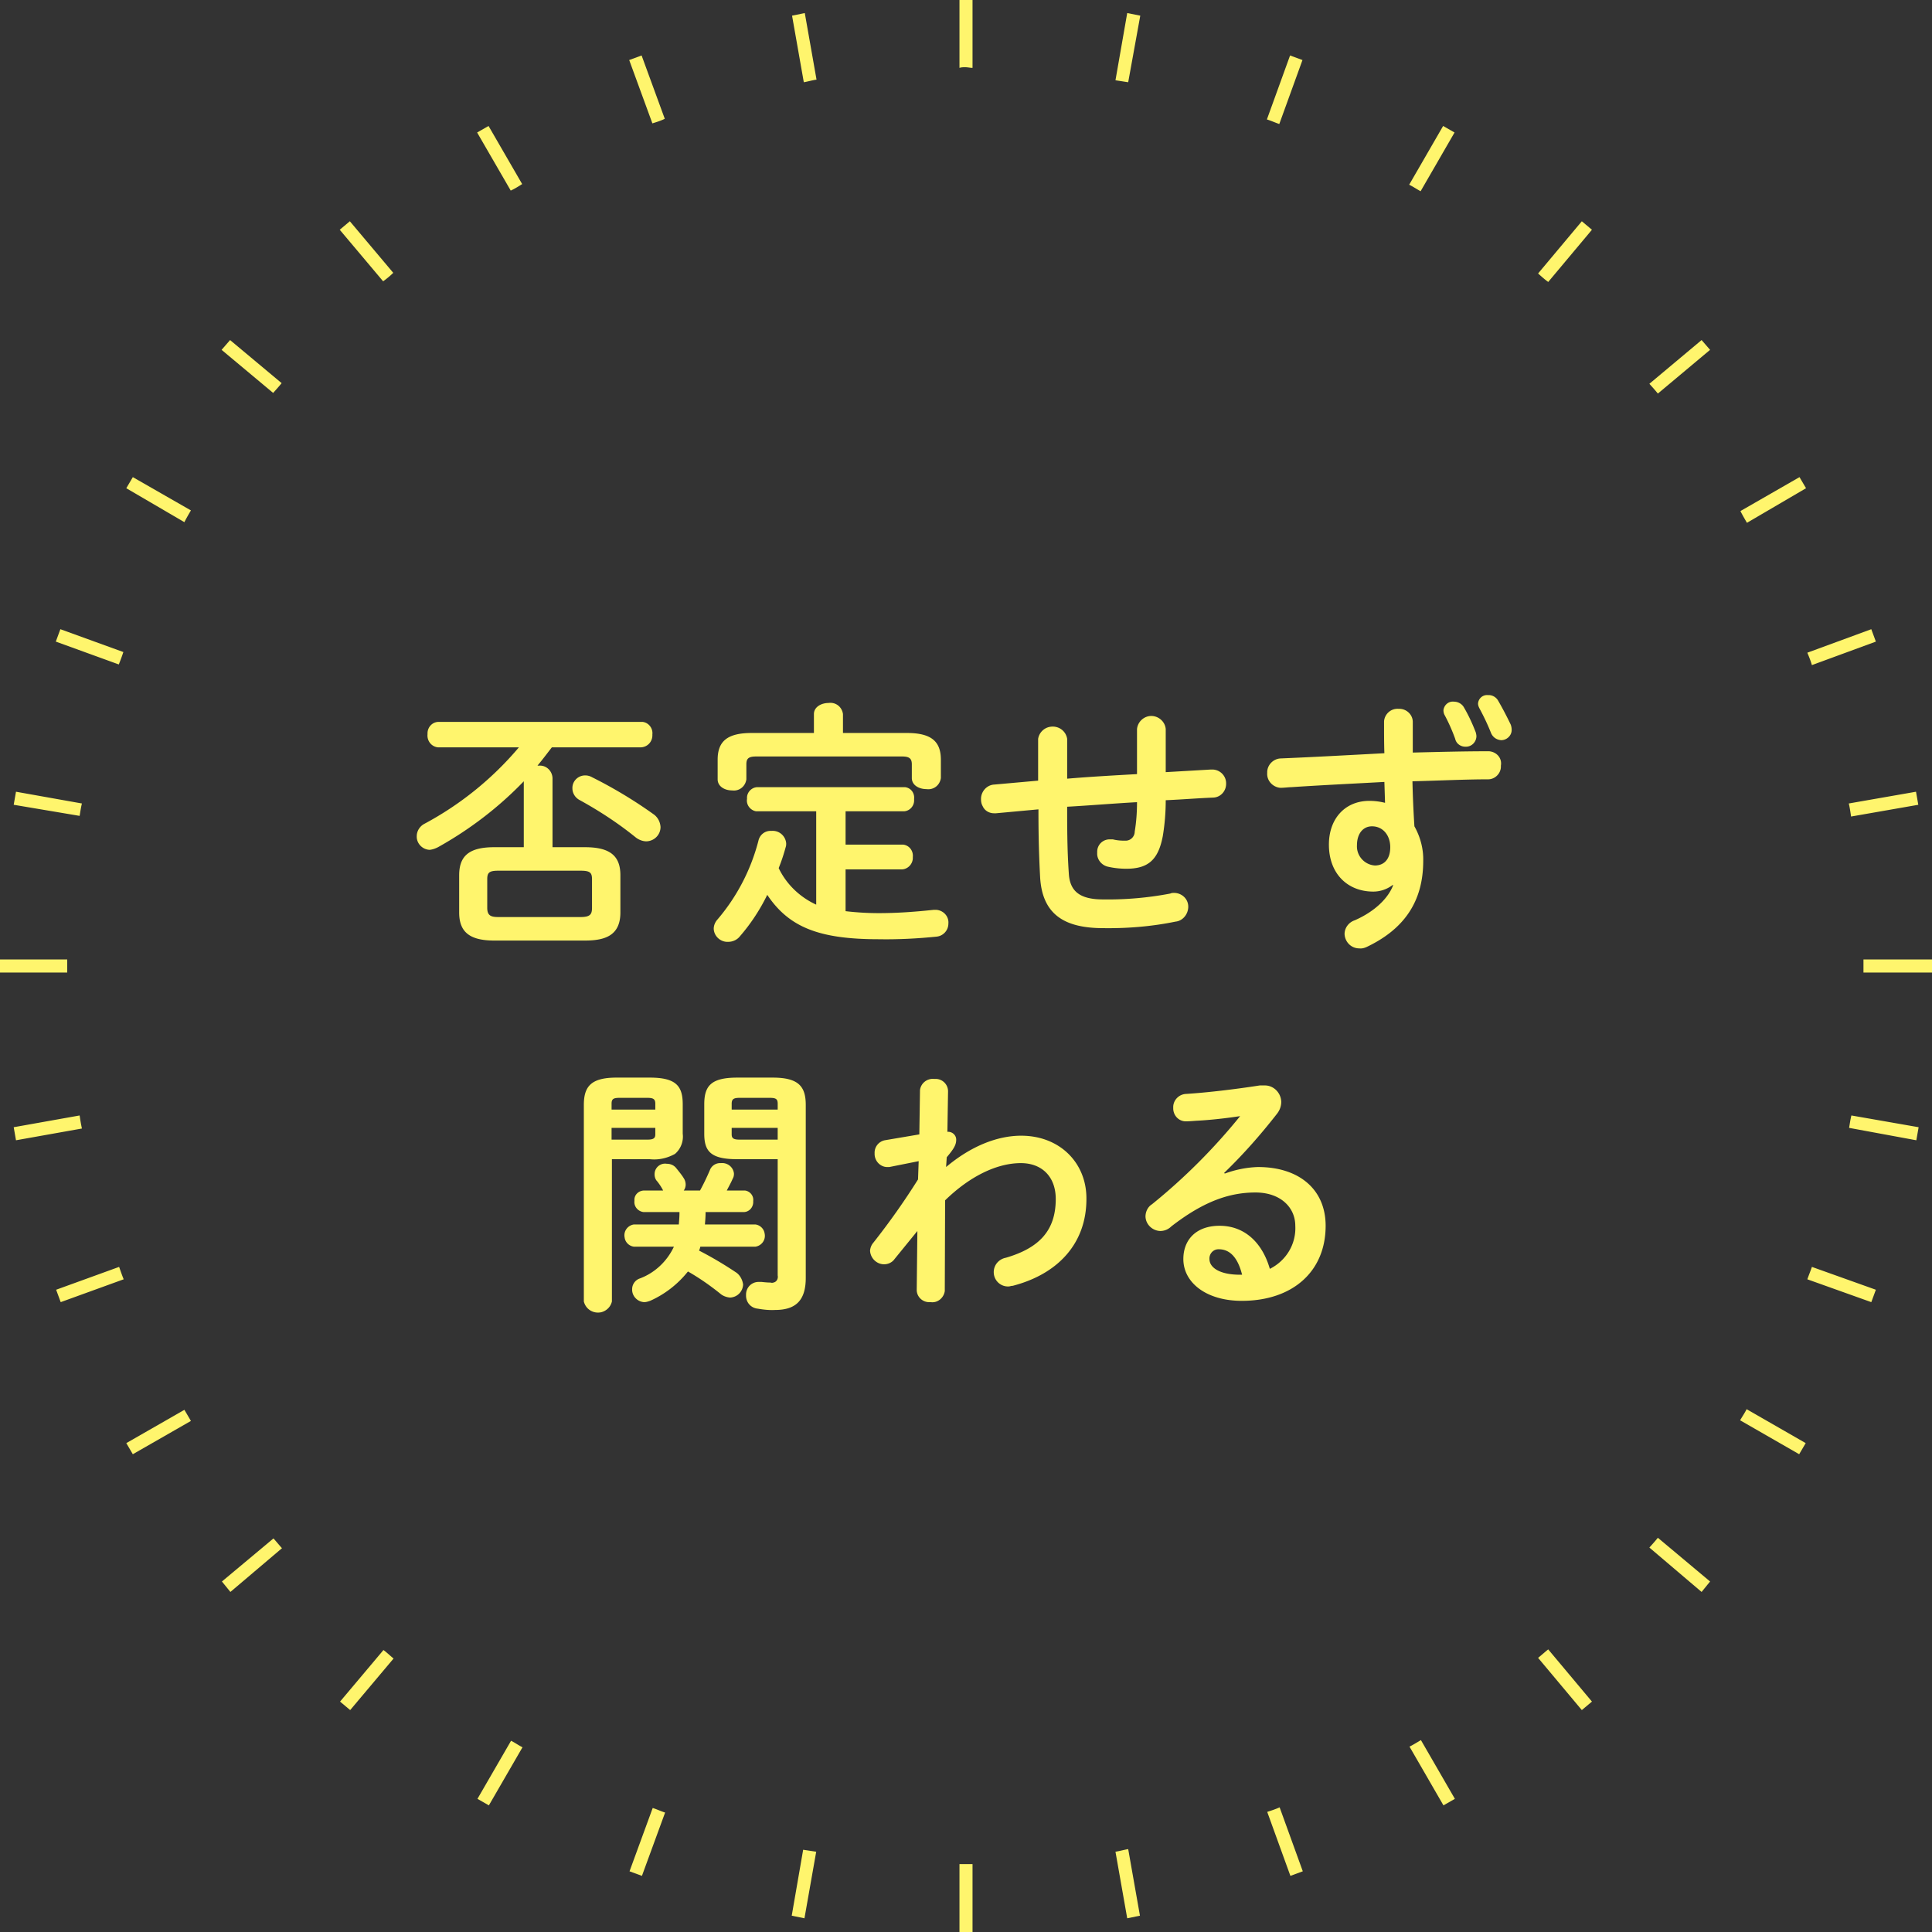 <svg xmlns="http://www.w3.org/2000/svg" width="592" height="592" viewBox="0 0 592 592"><rect x="0" y="0" width="592" height="592" fill="#333333" stroke="none"/><path d="M535.3 160.2l18.1-10.6-2-3.4-18.1 10.4c.6 1.2 1.3 2.4 2 3.6zM508 120.6l16-13.4-2.6-3-16 13.4c.9 1 1.8 2 2.6 3zM38.7 442.2l2 3.4 17.8-10.2c-.7-1.2-1.4-2.4-2-3.4l-17.8 10.2zM474.4 86.4l13.4-16-3.1-2.6-13.4 16c1 .9 2 1.8 3.1 2.6zm80.8 117.4l19.6-7.2-1.4-3.8-19.6 7.2c.5 1.2 1 2.4 1.4 3.8zM36.5 388.2zm22-231.8l-17.8-10.2-2 3.4L56.5 160c.6-1.2 1.3-2.4 2-3.6zM68 484.6l2.6 3.2 15.8-13.4c-.9-1-1.7-2-2.6-3L68 484.6zm499.2-234.4l20.6-3.6-.7-4-20.6 3.6c.3 1.2.5 2.6.7 4zM83.8 471.4zM56.5 432zm29.8-314.6l-15.8-13.2-2.6 3 15.8 13.2c.9-1 1.8-2 2.6-3zM25.1 246.2l-20.2-3.6-.7 4 20.2 3.4c.2-1.2.4-2.6.7-3.8zM250.2 24.4L246.6 4l-3.9.8 3.6 20.4c1.2-.2 2.5-.6 3.9-.8zm47.8-3.6V0h-4v20.8c.6-.2 1.2-.2 1.8-.2.7 0 1.5.2 2.2.2zm137.3 37.8l10.4-18-3.5-2-10.4 18c1.2.6 2.4 1.4 3.5 2zM392 38l7.1-19.6-3.8-1.4-7.1 19.6c1.3.4 2.6 1 3.8 1.4zM120.5 83.6l-13.3-15.8-3.1 2.6 13.3 15.8c1.1-.8 2.2-1.7 3.1-2.6zm83.2-47.2L196.6 17l-3.8 1.4 7.1 19.4c1.3-.4 2.6-.8 3.8-1.4zM17.2 395.2l1.4 3.8 19.3-7c-.5-1.2-.9-2.4-1.4-3.8l-19.3 7zm3.4-99.2v-2H0v4h20.6v-2zM349.4 4.8l-4-.8-3.6 20.6 3.9.6 3.7-20.4zm-325 337l-20.2 3.6.7 4 20.2-3.6c-.3-1.4-.5-2.6-.7-4zm13.4-142l-19.3-7-1.4 3.8 19.3 7c.5-1.2 1-2.6 1.4-3.8zm-12.7 46.4zM160 56.4l-10.3-17.8-3.5 2 10.3 17.8c1.3-.6 2.4-1.3 3.5-2zm32.9 517l3.8 1.4 7.1-19.4c-1.3-.4-2.5-1-3.8-1.4l-7.1 19.4zm49.7 13.6l3.9.8 3.6-20.4-4-.6-3.5 20.2zm99.2-19.6zM294 592h4v-20.8h-4V592zm47.8-24.6l3.6 20.4 3.9-.8-3.6-20.4c-1.2.2-2.6.6-3.9.8zm163.6-93.2l16 13.6 2.6-3.2-16-13.4c-.8 1-1.7 2-2.6 3zM471.3 508l13.4 16 3.1-2.6-13.4-16c-1 .8-2.1 1.8-3.1 2.6zm-367.1 13.4l3.1 2.6 13.3-15.8c-1-.8-2-1.8-3.1-2.6l-13.3 15.8zm327.7 13.8l10.4 18 3.5-2-10.4-18c-1.2.7-2.3 1.4-3.5 2zm-43.6 20l7.1 19.6 3.8-1.4-7.1-19.6c-1.3.6-2.6 1-3.8 1.4zm178.3-209.6l20.6 3.8.7-4-20.6-3.6c-.3 1.2-.5 2.6-.7 3.8zM146.3 551.2l3.5 2 10.3-17.8c-1.2-.6-2.3-1.4-3.5-2l-10.3 17.8zm10.3-17.8zM571 294v4h21v-4h-21zm-17.2 98l19.6 7 1.4-3.8-19.6-7c-.4 1.2-.9 2.4-1.4 3.8zm-20.6 43.2l18.1 10.4 2-3.4-18.1-10.4c-.6 1.2-1.3 2.2-2 3.4zm-415.7 70.4zm82.4 48.4zm256.4-323.8h-.4c-7 0-14.9.2-23 .4v-9.4c0-2.2-1.9-4-4.1-4h-.2c-2.3-.2-4.3 1.5-4.5 3.8v.2c0 3.6 0 6.8.1 9.6-11.1.6-22.2 1.2-31.8 1.6-2.3.1-4.2 2.1-4.1 4.4-.2 2.4 1.7 4.4 4 4.6h.1c1 0 2.6-.2 3.3-.2 9-.6 17.5-1 28.5-1.6l.2 6.4c-1.6-.4-3.2-.6-4.8-.6-7.4 0-12.4 5.4-12.4 13.4 0 9 5.8 14.4 13.6 14.4 2.1 0 4.2-.7 5.9-2h.2c-1.4 3.8-5.4 8-11.8 10.8-1.8.6-3.1 2.3-3.1 4.2.1 2.4 2 4.4 4.5 4.4.8.1 1.5-.1 2.2-.4 11.4-5.4 17.4-13.8 17.4-26.4.1-3.7-.9-7.4-2.7-10.6-.3-4.6-.5-9.2-.6-13.8 8.2-.2 16.2-.6 23.2-.6 2.1 0 3.9-1.8 3.9-3.9v-.3c.4-2.3-1.3-4.2-3.6-4.4zm-35 35c-3.2-.2-5.7-3-5.5-6.2 0-3.6 1.9-5.8 4.6-5.8 3.4 0 5.6 2.8 5.6 6.4 0 3.8-2 5.6-4.7 5.6zm21-47.6c0 .5.1 1 .3 1.4 1.3 2.4 2.4 4.9 3.3 7.4.3 1.4 1.6 2.4 3.1 2.4 1.8.1 3.3-1.3 3.4-3.1v-.1c0-.4-.1-.8-.2-1.2-1-2.6-2.2-5.2-3.6-7.6-.6-1.1-1.8-1.8-3.1-1.8-1.6-.2-3 1-3.2 2.6zm16.7-3c-.6-1-1.8-1.7-3-1.6-1.6-.2-3 1-3.1 2.6 0 .5.2 1 .4 1.4 1.3 2.4 2.5 4.9 3.5 7.4.5 1.4 1.7 2.3 3.2 2.4 1.7 0 3.2-1.4 3.2-3.1v-.1c0-.5-.1-1.1-.3-1.6-1.2-2.5-2.5-5-3.9-7.4zM312.9 348c-7.3 0-15.4 3.2-23 9.6l.2-3c2.2-2.6 2.9-3.8 2.9-5.4 0-1.3-1.1-2.4-2.5-2.4h-.2l.2-12.4c0-2.1-1.7-3.8-3.8-3.8h-.5c-2.2-.2-4.1 1.4-4.3 3.5v.3l-.2 13.2-10.6 1.8c-1.9.4-3.2 2.1-3.1 4-.1 2.2 1.6 4.1 3.7 4.2h.8l9-1.8-.2 5.6c-4.2 6.7-8.8 13.2-13.7 19.4-.6.7-.9 1.5-1 2.4.1 2.3 2 4.2 4.3 4.2 1.3 0 2.5-.6 3.2-1.6l7-8.6-.2 18.2c.1 2.1 1.9 3.7 4 3.6h.3c2.1.3 4-1.3 4.3-3.4v-.2l.1-27.6c7.8-7.6 16.1-11.4 23.2-11.4 6.5 0 10.7 4.2 10.7 11 0 9.6-5 15-15.3 18-2.1.4-3.7 2.2-3.7 4.4 0 2.4 1.9 4.4 4.4 4.4h.1c.4 0 .8-.2 1.3-.2 13.9-3.6 22.6-13 22.6-26.6.1-11-8.1-19.4-20-19.4zm-87.5 41.8c-3.6-2.4-7.3-4.6-11.2-6.6.2-.4.3-.8.4-1.2h16.9c1.9-.3 3.2-2.1 2.8-4-.2-1.5-1.4-2.6-2.8-2.8H216c.1-1.2.2-2.4.2-3.6v-.2H228c1.7-.1 2.9-1.6 2.8-3.3v-.1c.2-1.6-1-3-2.5-3.2h-5.6c.6-1.2 1.3-2.4 1.8-3.6.3-.5.4-1 .4-1.6-.2-2-2-3.4-4-3.2-1.5-.1-2.9.8-3.4 2.2-.9 2.1-1.9 4.2-3 6.2h-5c.4-.5.6-1.2.6-1.8 0-.7-.2-1.4-.6-2-.6-1-1.6-2.2-2.4-3.2-.7-.8-1.7-1.2-2.8-1.2-1.8-.3-3.5 1-3.7 2.8-.1.9.1 1.9.8 2.6.7.9 1.3 1.8 1.8 2.8h-6c-1.6.1-2.9 1.4-2.8 3v.2c-.2 1.7 1.1 3.2 2.8 3.4h11v.4c0 1-.1 2.2-.2 3.4h-13.8c-1.9.3-3.2 2.1-2.8 4 .2 1.5 1.4 2.6 2.8 2.8h12.3c-2.1 4.5-5.9 8.1-10.6 9.8-1.3.5-2.2 1.8-2.2 3.2-.1 2.1 1.6 3.9 3.7 4 .6 0 1.2-.2 1.8-.4 4.5-2 8.5-5.1 11.6-9 3.5 2 6.8 4.3 9.9 6.8.8.7 1.9 1.1 3 1.2 2.2-.1 3.9-1.8 4-4-.2-1.5-1-3-2.3-3.8zm21.5 1.8v-53c0-5.6-2.1-8.4-10.1-8.4h-10.9c-8.1 0-10.1 2.6-10.1 8.2v9c0 5.4 2 7.8 10.1 7.8h12.4v35.6c.2 1-.3 2-1.3 2.2-.3.1-.6.1-.9 0-.9 0-1.9-.1-2.8-.2h-.8c-2.2 0-3.9 1.7-3.9 3.9v.3c0 2.1 1.5 3.8 3.6 4 1.7.3 3.5.5 5.3.4 6.2 0 9.4-2.8 9.4-9.8zm-8.6-42.4h-11.7c-1.8 0-2.4-.4-2.4-1.6v-2h14.1v3.6zm0-9.2h-14.1v-1.8c0-1.4.6-1.8 2.4-1.8h9.3c1.9 0 2.4.4 2.4 1.8v1.8zm-59-51.8c6.2 0 10.8-1.6 10.8-8.6v-11.4c0-5.8-3-8.6-10.8-8.6h-10v-21.2c-.1-2.2-1.9-3.9-4-3.8H164.7c1.5-1.8 3-3.8 4.4-5.6h27.3c2-.1 3.5-1.7 3.5-3.7v-.3c.2-1.9-1.2-3.6-3-3.8h-62.5c-1.9 0-3.4 1.6-3.4 3.5v.3c-.2 2 1.2 3.8 3.2 4H159a98.94 98.94 0 01-28.9 23.4c-1.4.7-2.4 2.2-2.4 3.8-.1 2.2 1.7 4.1 3.9 4.2h.1c.9-.1 1.7-.4 2.5-.8 9.7-5.4 18.6-12.2 26.3-20.2v20.2h-9.1c-7.8 0-10.7 2.8-10.7 8.6v11.4c0 5.8 3 8.6 10.7 8.6h27.9zm-30-10v-8.8c0-2 .6-2.6 3.4-2.6h25.2c2.9 0 3.5.6 3.5 2.6v8.8c0 2-.6 2.8-3.5 2.8h-25.2c-2.2 0-3.4-.4-3.4-2.8zm49.8 77c2.7.3 5.3-.3 7.7-1.6 1.8-1.5 2.7-3.9 2.4-6.2v-9c0-5.6-2-8.2-10.1-8.2h-10.2c-7.9 0-10 2.8-10 8.4v60.2c.6 2.4 2.9 3.8 5.3 3.3 1.6-.4 2.9-1.6 3.3-3.3v-43.6h11.6zm-11.7-17c0-1.4.5-1.8 2.4-1.8h8.6c1.8 0 2.4.4 2.4 1.8v1.8h-13.4v-1.8zm0 11v-3.6h13.4v2c0 1.2-.6 1.6-2.4 1.6h-11zM364.1 278c.1-2.4-1.8-4.3-4.2-4.4h-.1c-.4 0-.8 0-1.2.2-6.8 1.3-13.7 1.9-20.6 1.8-7 0-10.2-2.4-10.5-8-.4-5.8-.5-11.2-.5-19v-1.4c7.1-.4 14.2-1 21.4-1.4 0 3-.2 6-.7 9 0 1.5-1.2 2.8-2.8 2.8h-.3c-1.2 0-2.4-.1-3.6-.4h-.8c-2.2-.1-4 1.6-4 3.8v.4c-.1 2 1.4 3.8 3.4 4.2 1.8.4 3.7.6 5.5.6 6.6 0 9.8-2.6 11.2-10 .6-3.6.9-7.3.9-11 4.8-.2 9.6-.6 14.4-.8 2.3 0 4.1-1.9 4.1-4.2.1-2.3-1.7-4.3-4.1-4.4H371l-13.8.8v-13.2c-.2-2.4-2.4-4.2-4.8-4-2.1.2-3.8 1.9-4 4v13.8c-7.1.4-14.3.8-21.4 1.4v-12.2c-.4-2.5-2.7-4.1-5.2-3.7-1.9.3-3.4 1.8-3.7 3.7v12.8l-13.4 1.2c-2.3.1-4.1 2.1-4.1 4.4 0 .8.1 1.5.5 2.2.6 1.4 2 2.2 3.5 2.2h.6l13-1.2v.8c0 8.2.2 14 .5 19.8.6 11.8 7.7 15.8 19.4 15.8 7.4.1 14.8-.5 22.1-2 2.1-.2 3.8-2.1 3.9-4.4zm-141 10.6c1.4 0 2.8-.6 3.7-1.8 3.3-3.8 6.1-8.1 8.3-12.6 6.7 10 16 13.6 34.2 13.6 5.9.1 11.8-.2 17.7-.8 2-.2 3.6-1.9 3.6-4 .2-2.2-1.5-4-3.6-4.2h-1c-5.6.6-11.1 1-16.7 1-3.4 0-6.8-.2-10.2-.6v-12.8h17.3c1.9-.1 3.4-1.8 3.3-3.7v-.1c.2-1.9-1.1-3.6-3-3.8h-17.6v-10.2H277c1.8-.1 3.2-1.7 3.1-3.5v-.3c.2-1.8-1-3.4-2.8-3.6H232c-1.8.1-3.2 1.7-3.1 3.4v.2c-.3 1.8 1 3.5 2.8 3.8h18.4v28.6c-5-2.3-9.1-6.2-11.5-11.2.9-2.2 1.6-4.4 2.2-6.6.1-.3.1-.7.1-1-.2-2.3-2.2-4-4.5-3.8h-.1c-1.9-.1-3.5 1.2-3.9 3-2.3 8.9-6.6 17.2-12.6 24.2-.7.8-1.1 1.8-1.1 2.8.1 2.3 2.1 4.1 4.4 4zm1.2-46.4c2.2.3 4.1-1.2 4.4-3.4v-4.6c0-1.8.7-2.4 3-2.4h44.7c2.2 0 3 .6 3 2.4v4.2c0 2.2 2.2 3.4 4.5 3.4 2.2.3 4.1-1.2 4.4-3.4v-5.6c0-5.6-2.9-8.2-10.4-8.2h-19.6v-5.8c-.3-2.2-2.2-3.7-4.4-3.4-2.2 0-4.5 1.2-4.5 3.4v5.8h-19.1c-7.5 0-10.4 2.6-10.4 8.2v6c0 2.2 2.2 3.4 4.4 3.4zm161.2 115.4c-3.5.1-6.9.8-10.2 2l-.2-.2c5.8-5.6 11.1-11.6 16.1-18 .9-1.1 1.4-2.4 1.4-3.8-.1-2.8-2.4-5.1-5.2-5H386c-7.7 1.2-16.2 2.2-22.6 2.6-2.2.1-4 2-3.9 4.2-.1 2.2 1.5 4.1 3.7 4.2h.3c1 0 3.1-.2 3.4-.2 4-.2 9.2-.8 13.1-1.4-8 9.9-17.1 19-27 27-1.3.8-2 2.3-2 3.8.1 2.4 2.1 4.3 4.5 4.4 1.3 0 2.5-.5 3.4-1.4 9.8-7.6 17.7-10.4 25.8-10.4 7.7 0 12.2 4.6 12.2 10.2.3 5.6-2.8 10.7-7.8 13.2-2.3-8-7.7-13.2-15.4-13.2-7.1 0-11.1 4.2-11.1 10.2 0 7.2 7 12.8 17.9 12.8 15.6 0 25.7-9 25.7-23 0-11.2-8.2-18-20.7-18zm-5.5 33c-6.3 0-9.4-2.2-9.4-4.8-.1-1.5 1-2.9 2.6-3h.3c3.4 0 5.8 2.6 7.1 7.8h-.6zm-200.7-153c-2.2 0-4 1.8-3.9 4 0 1.5.9 2.9 2.3 3.6 6 3.3 11.8 7.1 17.1 11.4.9.7 2.1 1.2 3.3 1.2 2.4-.1 4.3-2 4.3-4.4-.1-1.5-.8-2.9-2-3.8-6-4.3-12.3-8.1-18.9-11.4-.7-.4-1.4-.6-2.2-.6z" fill-rule="evenodd" clip-rule="evenodd" fill="#fff56d"/></svg>